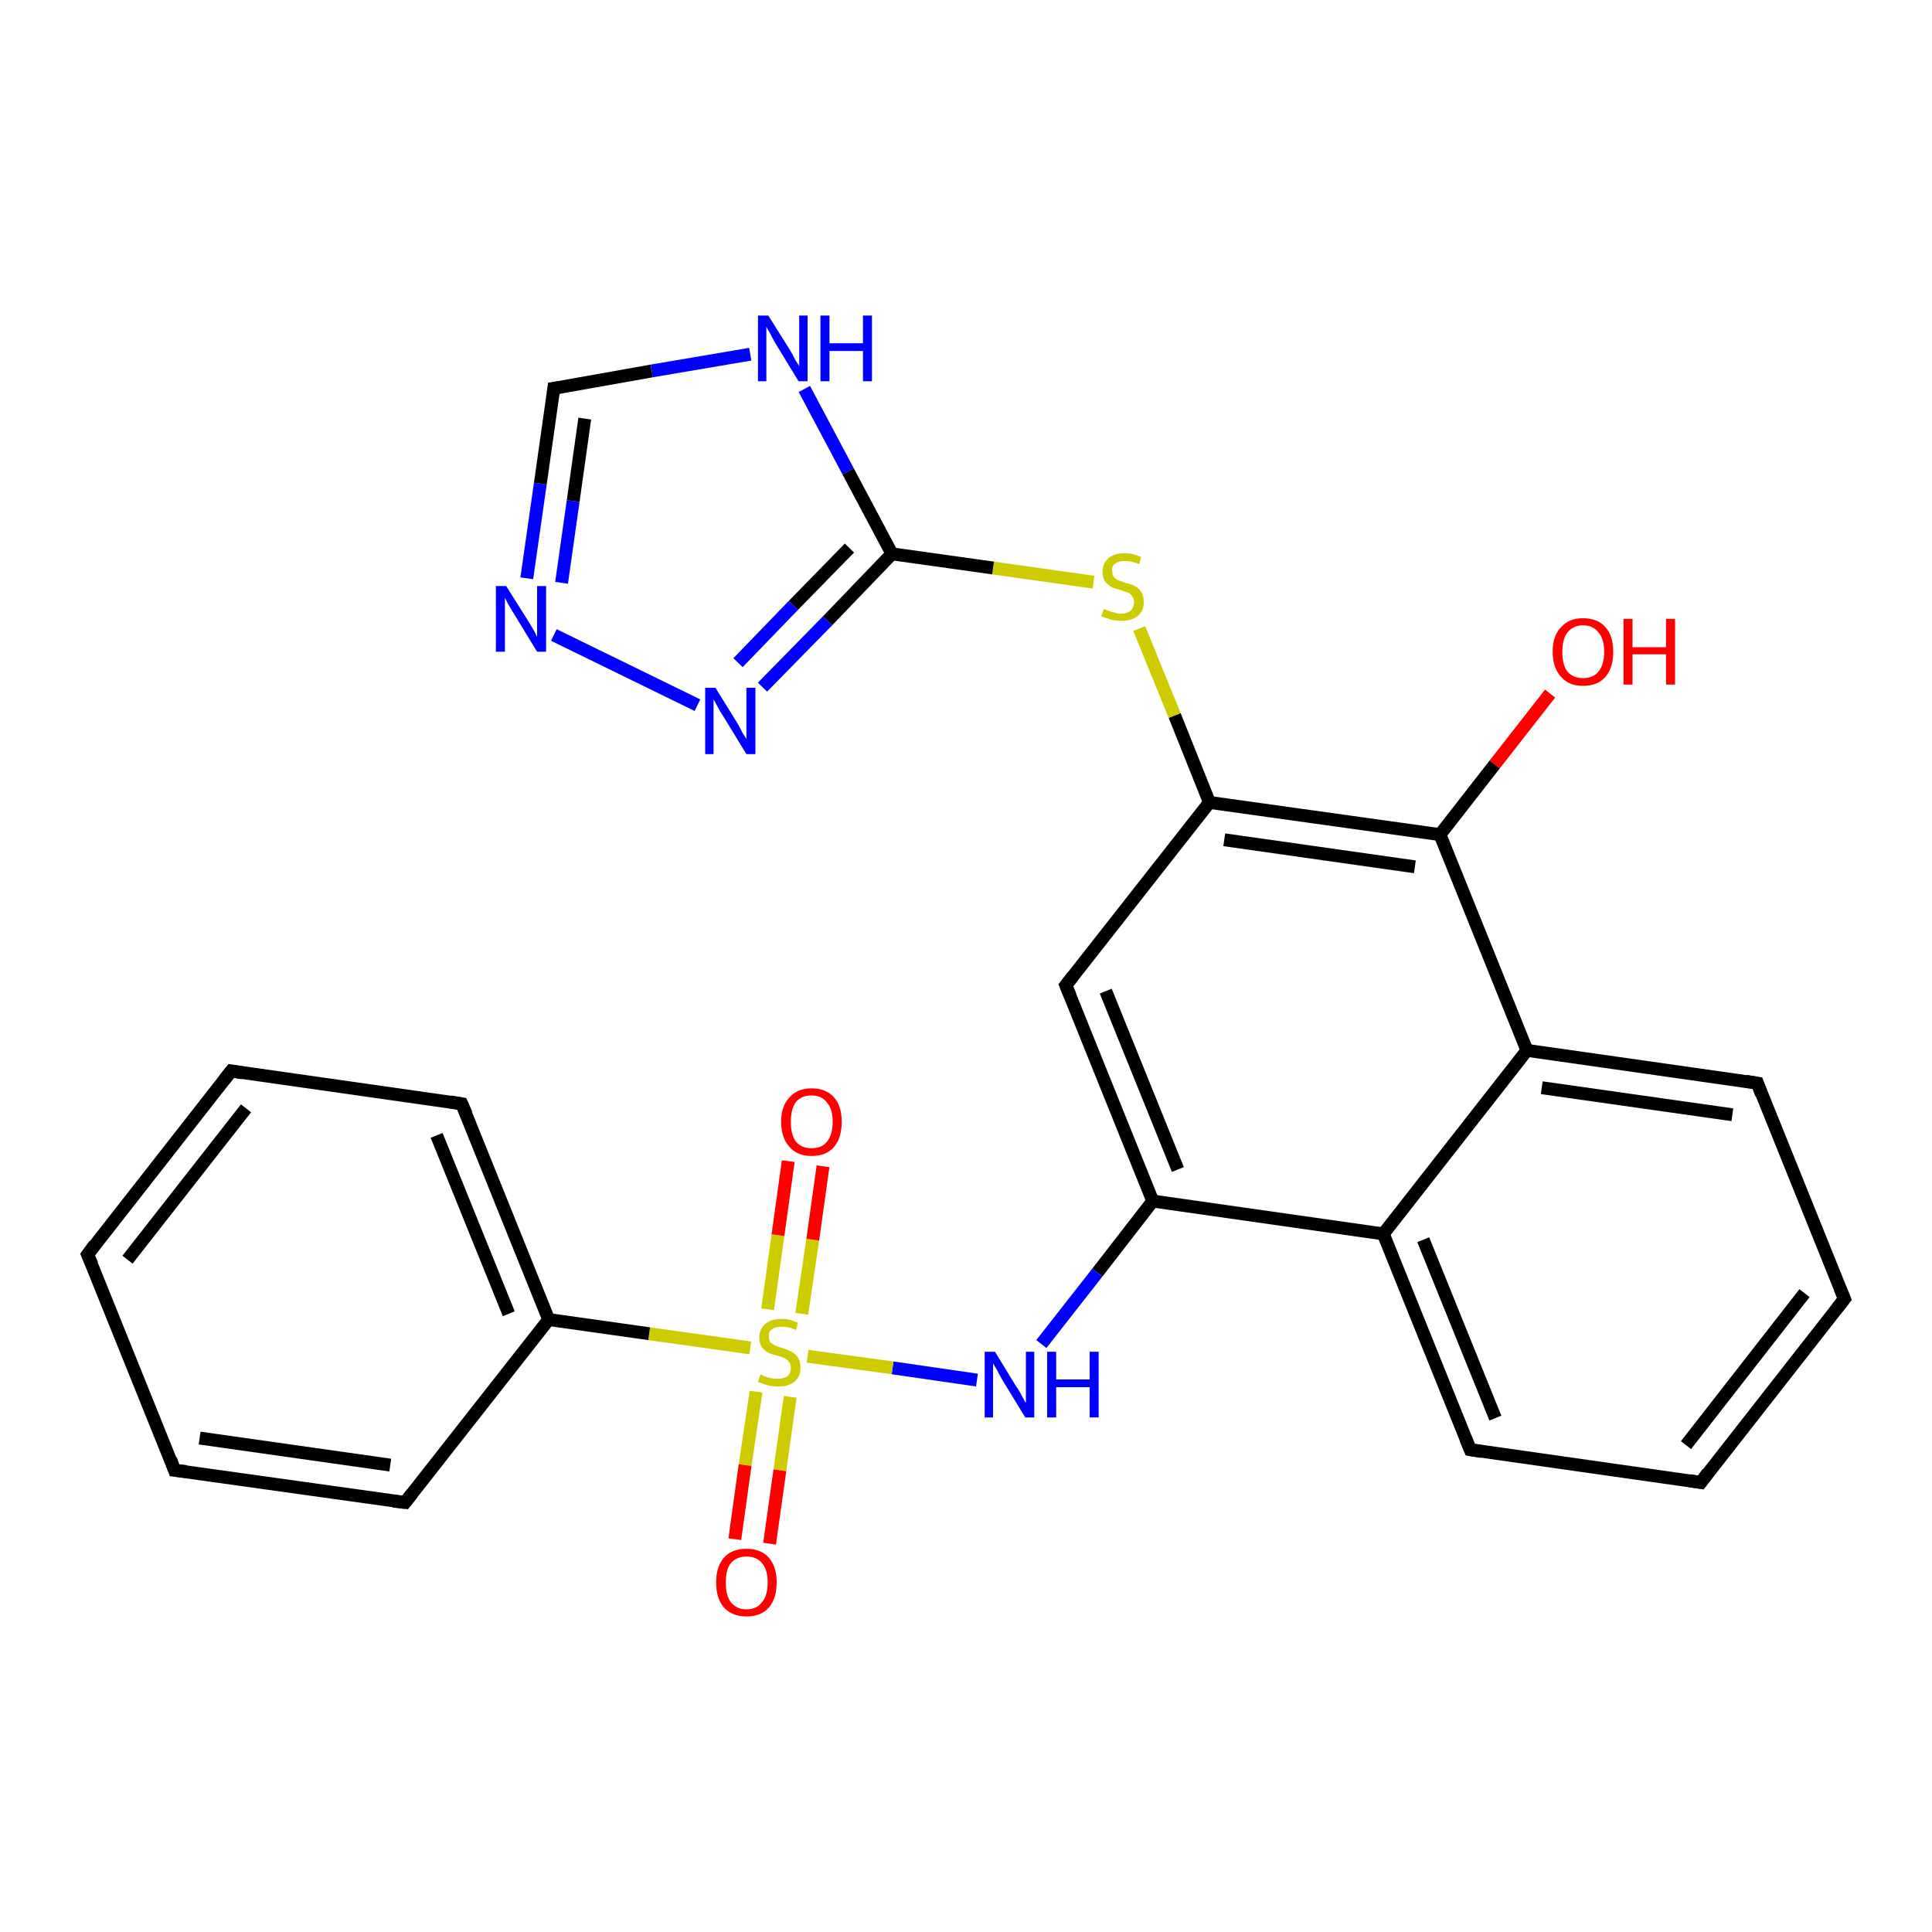 <?xml version='1.0' encoding='iso-8859-1'?>
<svg version='1.1' baseProfile='full'
              xmlns='http://www.w3.org/2000/svg'
                      xmlns:rdkit='http://www.rdkit.org/xml'
                      xmlns:xlink='http://www.w3.org/1999/xlink'
                  xml:space='preserve'
width='300px' height='300px' viewBox='0 0 300 300'>
<!-- END OF HEADER -->
<rect style='opacity:1.0;fill:#FFFFFF;stroke:none' width='300.0' height='300.0' x='0.0' y='0.0'> </rect>
<path class='bond-0 atom-0 atom-1' d='M 240.7,107.7 L 232.1,118.7' style='fill:none;fill-rule:evenodd;stroke:#FF0000;stroke-width:2.0px;stroke-linecap:butt;stroke-linejoin:miter;stroke-opacity:1' />
<path class='bond-0 atom-0 atom-1' d='M 232.1,118.7 L 223.6,129.6' style='fill:none;fill-rule:evenodd;stroke:#000000;stroke-width:2.0px;stroke-linecap:butt;stroke-linejoin:miter;stroke-opacity:1' />
<path class='bond-1 atom-1 atom-2' d='M 223.6,129.6 L 187.8,124.6' style='fill:none;fill-rule:evenodd;stroke:#000000;stroke-width:2.0px;stroke-linecap:butt;stroke-linejoin:miter;stroke-opacity:1' />
<path class='bond-1 atom-1 atom-2' d='M 219.7,134.6 L 190.1,130.4' style='fill:none;fill-rule:evenodd;stroke:#000000;stroke-width:2.0px;stroke-linecap:butt;stroke-linejoin:miter;stroke-opacity:1' />
<path class='bond-2 atom-2 atom-3' d='M 187.8,124.6 L 182.4,111.1' style='fill:none;fill-rule:evenodd;stroke:#000000;stroke-width:2.0px;stroke-linecap:butt;stroke-linejoin:miter;stroke-opacity:1' />
<path class='bond-2 atom-2 atom-3' d='M 182.4,111.1 L 176.9,97.6' style='fill:none;fill-rule:evenodd;stroke:#CCCC00;stroke-width:2.0px;stroke-linecap:butt;stroke-linejoin:miter;stroke-opacity:1' />
<path class='bond-3 atom-3 atom-4' d='M 169.8,90.4 L 154.2,88.2' style='fill:none;fill-rule:evenodd;stroke:#CCCC00;stroke-width:2.0px;stroke-linecap:butt;stroke-linejoin:miter;stroke-opacity:1' />
<path class='bond-3 atom-3 atom-4' d='M 154.2,88.2 L 138.5,86.0' style='fill:none;fill-rule:evenodd;stroke:#000000;stroke-width:2.0px;stroke-linecap:butt;stroke-linejoin:miter;stroke-opacity:1' />
<path class='bond-4 atom-4 atom-5' d='M 138.5,86.0 L 128.5,96.4' style='fill:none;fill-rule:evenodd;stroke:#000000;stroke-width:2.0px;stroke-linecap:butt;stroke-linejoin:miter;stroke-opacity:1' />
<path class='bond-4 atom-4 atom-5' d='M 128.5,96.4 L 118.4,106.7' style='fill:none;fill-rule:evenodd;stroke:#0000FF;stroke-width:2.0px;stroke-linecap:butt;stroke-linejoin:miter;stroke-opacity:1' />
<path class='bond-4 atom-4 atom-5' d='M 131.9,85.1 L 123.2,94.0' style='fill:none;fill-rule:evenodd;stroke:#000000;stroke-width:2.0px;stroke-linecap:butt;stroke-linejoin:miter;stroke-opacity:1' />
<path class='bond-4 atom-4 atom-5' d='M 123.2,94.0 L 114.6,102.9' style='fill:none;fill-rule:evenodd;stroke:#0000FF;stroke-width:2.0px;stroke-linecap:butt;stroke-linejoin:miter;stroke-opacity:1' />
<path class='bond-5 atom-5 atom-6' d='M 108.3,109.5 L 86.0,98.6' style='fill:none;fill-rule:evenodd;stroke:#0000FF;stroke-width:2.0px;stroke-linecap:butt;stroke-linejoin:miter;stroke-opacity:1' />
<path class='bond-6 atom-6 atom-7' d='M 81.8,89.8 L 83.9,75.1' style='fill:none;fill-rule:evenodd;stroke:#0000FF;stroke-width:2.0px;stroke-linecap:butt;stroke-linejoin:miter;stroke-opacity:1' />
<path class='bond-6 atom-6 atom-7' d='M 83.9,75.1 L 86.0,60.3' style='fill:none;fill-rule:evenodd;stroke:#000000;stroke-width:2.0px;stroke-linecap:butt;stroke-linejoin:miter;stroke-opacity:1' />
<path class='bond-6 atom-6 atom-7' d='M 87.2,90.5 L 89.0,77.8' style='fill:none;fill-rule:evenodd;stroke:#0000FF;stroke-width:2.0px;stroke-linecap:butt;stroke-linejoin:miter;stroke-opacity:1' />
<path class='bond-6 atom-6 atom-7' d='M 89.0,77.8 L 90.8,65.0' style='fill:none;fill-rule:evenodd;stroke:#000000;stroke-width:2.0px;stroke-linecap:butt;stroke-linejoin:miter;stroke-opacity:1' />
<path class='bond-7 atom-7 atom-8' d='M 86.0,60.3 L 101.2,57.6' style='fill:none;fill-rule:evenodd;stroke:#000000;stroke-width:2.0px;stroke-linecap:butt;stroke-linejoin:miter;stroke-opacity:1' />
<path class='bond-7 atom-7 atom-8' d='M 101.2,57.6 L 116.5,55.0' style='fill:none;fill-rule:evenodd;stroke:#0000FF;stroke-width:2.0px;stroke-linecap:butt;stroke-linejoin:miter;stroke-opacity:1' />
<path class='bond-8 atom-2 atom-9' d='M 187.8,124.6 L 165.5,153.0' style='fill:none;fill-rule:evenodd;stroke:#000000;stroke-width:2.0px;stroke-linecap:butt;stroke-linejoin:miter;stroke-opacity:1' />
<path class='bond-9 atom-9 atom-10' d='M 165.5,153.0 L 179.0,186.5' style='fill:none;fill-rule:evenodd;stroke:#000000;stroke-width:2.0px;stroke-linecap:butt;stroke-linejoin:miter;stroke-opacity:1' />
<path class='bond-9 atom-9 atom-10' d='M 171.7,153.9 L 182.9,181.6' style='fill:none;fill-rule:evenodd;stroke:#000000;stroke-width:2.0px;stroke-linecap:butt;stroke-linejoin:miter;stroke-opacity:1' />
<path class='bond-10 atom-10 atom-11' d='M 179.0,186.5 L 170.4,197.6' style='fill:none;fill-rule:evenodd;stroke:#000000;stroke-width:2.0px;stroke-linecap:butt;stroke-linejoin:miter;stroke-opacity:1' />
<path class='bond-10 atom-10 atom-11' d='M 170.4,197.6 L 161.7,208.7' style='fill:none;fill-rule:evenodd;stroke:#0000FF;stroke-width:2.0px;stroke-linecap:butt;stroke-linejoin:miter;stroke-opacity:1' />
<path class='bond-11 atom-11 atom-12' d='M 151.7,214.3 L 138.6,212.4' style='fill:none;fill-rule:evenodd;stroke:#0000FF;stroke-width:2.0px;stroke-linecap:butt;stroke-linejoin:miter;stroke-opacity:1' />
<path class='bond-11 atom-11 atom-12' d='M 138.6,212.4 L 125.4,210.6' style='fill:none;fill-rule:evenodd;stroke:#CCCC00;stroke-width:2.0px;stroke-linecap:butt;stroke-linejoin:miter;stroke-opacity:1' />
<path class='bond-12 atom-12 atom-13' d='M 124.5,204.0 L 126.2,192.5' style='fill:none;fill-rule:evenodd;stroke:#CCCC00;stroke-width:2.0px;stroke-linecap:butt;stroke-linejoin:miter;stroke-opacity:1' />
<path class='bond-12 atom-12 atom-13' d='M 126.2,192.5 L 127.8,181.1' style='fill:none;fill-rule:evenodd;stroke:#FF0000;stroke-width:2.0px;stroke-linecap:butt;stroke-linejoin:miter;stroke-opacity:1' />
<path class='bond-12 atom-12 atom-13' d='M 119.2,203.3 L 120.8,191.8' style='fill:none;fill-rule:evenodd;stroke:#CCCC00;stroke-width:2.0px;stroke-linecap:butt;stroke-linejoin:miter;stroke-opacity:1' />
<path class='bond-12 atom-12 atom-13' d='M 120.8,191.8 L 122.4,180.3' style='fill:none;fill-rule:evenodd;stroke:#FF0000;stroke-width:2.0px;stroke-linecap:butt;stroke-linejoin:miter;stroke-opacity:1' />
<path class='bond-13 atom-12 atom-14' d='M 117.4,216.1 L 115.7,227.5' style='fill:none;fill-rule:evenodd;stroke:#CCCC00;stroke-width:2.0px;stroke-linecap:butt;stroke-linejoin:miter;stroke-opacity:1' />
<path class='bond-13 atom-12 atom-14' d='M 115.7,227.5 L 114.1,239.0' style='fill:none;fill-rule:evenodd;stroke:#FF0000;stroke-width:2.0px;stroke-linecap:butt;stroke-linejoin:miter;stroke-opacity:1' />
<path class='bond-13 atom-12 atom-14' d='M 122.7,216.9 L 121.1,228.3' style='fill:none;fill-rule:evenodd;stroke:#CCCC00;stroke-width:2.0px;stroke-linecap:butt;stroke-linejoin:miter;stroke-opacity:1' />
<path class='bond-13 atom-12 atom-14' d='M 121.1,228.3 L 119.5,239.7' style='fill:none;fill-rule:evenodd;stroke:#FF0000;stroke-width:2.0px;stroke-linecap:butt;stroke-linejoin:miter;stroke-opacity:1' />
<path class='bond-14 atom-12 atom-15' d='M 116.5,209.3 L 100.8,207.1' style='fill:none;fill-rule:evenodd;stroke:#CCCC00;stroke-width:2.0px;stroke-linecap:butt;stroke-linejoin:miter;stroke-opacity:1' />
<path class='bond-14 atom-12 atom-15' d='M 100.8,207.1 L 85.2,204.9' style='fill:none;fill-rule:evenodd;stroke:#000000;stroke-width:2.0px;stroke-linecap:butt;stroke-linejoin:miter;stroke-opacity:1' />
<path class='bond-15 atom-15 atom-16' d='M 85.2,204.9 L 71.7,171.4' style='fill:none;fill-rule:evenodd;stroke:#000000;stroke-width:2.0px;stroke-linecap:butt;stroke-linejoin:miter;stroke-opacity:1' />
<path class='bond-15 atom-15 atom-16' d='M 79.0,204.0 L 67.8,176.3' style='fill:none;fill-rule:evenodd;stroke:#000000;stroke-width:2.0px;stroke-linecap:butt;stroke-linejoin:miter;stroke-opacity:1' />
<path class='bond-16 atom-16 atom-17' d='M 71.7,171.4 L 35.9,166.3' style='fill:none;fill-rule:evenodd;stroke:#000000;stroke-width:2.0px;stroke-linecap:butt;stroke-linejoin:miter;stroke-opacity:1' />
<path class='bond-17 atom-17 atom-18' d='M 35.9,166.3 L 13.6,194.8' style='fill:none;fill-rule:evenodd;stroke:#000000;stroke-width:2.0px;stroke-linecap:butt;stroke-linejoin:miter;stroke-opacity:1' />
<path class='bond-17 atom-17 atom-18' d='M 38.2,172.1 L 19.8,195.6' style='fill:none;fill-rule:evenodd;stroke:#000000;stroke-width:2.0px;stroke-linecap:butt;stroke-linejoin:miter;stroke-opacity:1' />
<path class='bond-18 atom-18 atom-19' d='M 13.6,194.8 L 27.1,228.3' style='fill:none;fill-rule:evenodd;stroke:#000000;stroke-width:2.0px;stroke-linecap:butt;stroke-linejoin:miter;stroke-opacity:1' />
<path class='bond-19 atom-19 atom-20' d='M 27.1,228.3 L 62.9,233.3' style='fill:none;fill-rule:evenodd;stroke:#000000;stroke-width:2.0px;stroke-linecap:butt;stroke-linejoin:miter;stroke-opacity:1' />
<path class='bond-19 atom-19 atom-20' d='M 31.0,223.3 L 60.6,227.5' style='fill:none;fill-rule:evenodd;stroke:#000000;stroke-width:2.0px;stroke-linecap:butt;stroke-linejoin:miter;stroke-opacity:1' />
<path class='bond-20 atom-10 atom-21' d='M 179.0,186.5 L 214.8,191.6' style='fill:none;fill-rule:evenodd;stroke:#000000;stroke-width:2.0px;stroke-linecap:butt;stroke-linejoin:miter;stroke-opacity:1' />
<path class='bond-21 atom-21 atom-22' d='M 214.8,191.6 L 228.3,225.1' style='fill:none;fill-rule:evenodd;stroke:#000000;stroke-width:2.0px;stroke-linecap:butt;stroke-linejoin:miter;stroke-opacity:1' />
<path class='bond-21 atom-21 atom-22' d='M 221.0,192.5 L 232.2,220.2' style='fill:none;fill-rule:evenodd;stroke:#000000;stroke-width:2.0px;stroke-linecap:butt;stroke-linejoin:miter;stroke-opacity:1' />
<path class='bond-22 atom-22 atom-23' d='M 228.3,225.1 L 264.1,230.2' style='fill:none;fill-rule:evenodd;stroke:#000000;stroke-width:2.0px;stroke-linecap:butt;stroke-linejoin:miter;stroke-opacity:1' />
<path class='bond-23 atom-23 atom-24' d='M 264.1,230.2 L 286.4,201.7' style='fill:none;fill-rule:evenodd;stroke:#000000;stroke-width:2.0px;stroke-linecap:butt;stroke-linejoin:miter;stroke-opacity:1' />
<path class='bond-23 atom-23 atom-24' d='M 261.8,224.4 L 280.2,200.8' style='fill:none;fill-rule:evenodd;stroke:#000000;stroke-width:2.0px;stroke-linecap:butt;stroke-linejoin:miter;stroke-opacity:1' />
<path class='bond-24 atom-24 atom-25' d='M 286.4,201.7 L 272.9,168.2' style='fill:none;fill-rule:evenodd;stroke:#000000;stroke-width:2.0px;stroke-linecap:butt;stroke-linejoin:miter;stroke-opacity:1' />
<path class='bond-25 atom-25 atom-26' d='M 272.9,168.2 L 237.1,163.1' style='fill:none;fill-rule:evenodd;stroke:#000000;stroke-width:2.0px;stroke-linecap:butt;stroke-linejoin:miter;stroke-opacity:1' />
<path class='bond-25 atom-25 atom-26' d='M 269.0,173.1 L 239.4,168.9' style='fill:none;fill-rule:evenodd;stroke:#000000;stroke-width:2.0px;stroke-linecap:butt;stroke-linejoin:miter;stroke-opacity:1' />
<path class='bond-26 atom-26 atom-1' d='M 237.1,163.1 L 223.6,129.6' style='fill:none;fill-rule:evenodd;stroke:#000000;stroke-width:2.0px;stroke-linecap:butt;stroke-linejoin:miter;stroke-opacity:1' />
<path class='bond-27 atom-8 atom-4' d='M 124.9,60.4 L 131.7,73.2' style='fill:none;fill-rule:evenodd;stroke:#0000FF;stroke-width:2.0px;stroke-linecap:butt;stroke-linejoin:miter;stroke-opacity:1' />
<path class='bond-27 atom-8 atom-4' d='M 131.7,73.2 L 138.5,86.0' style='fill:none;fill-rule:evenodd;stroke:#000000;stroke-width:2.0px;stroke-linecap:butt;stroke-linejoin:miter;stroke-opacity:1' />
<path class='bond-28 atom-20 atom-15' d='M 62.9,233.3 L 85.2,204.9' style='fill:none;fill-rule:evenodd;stroke:#000000;stroke-width:2.0px;stroke-linecap:butt;stroke-linejoin:miter;stroke-opacity:1' />
<path class='bond-29 atom-26 atom-21' d='M 237.1,163.1 L 214.8,191.6' style='fill:none;fill-rule:evenodd;stroke:#000000;stroke-width:2.0px;stroke-linecap:butt;stroke-linejoin:miter;stroke-opacity:1' />
<path d='M 85.9,61.1 L 86.0,60.3 L 86.7,60.2' style='fill:none;stroke:#000000;stroke-width:2.0px;stroke-linecap:butt;stroke-linejoin:miter;stroke-opacity:1;' />
<path d='M 166.6,151.6 L 165.5,153.0 L 166.2,154.7' style='fill:none;stroke:#000000;stroke-width:2.0px;stroke-linecap:butt;stroke-linejoin:miter;stroke-opacity:1;' />
<path d='M 72.4,173.0 L 71.7,171.4 L 69.9,171.1' style='fill:none;stroke:#000000;stroke-width:2.0px;stroke-linecap:butt;stroke-linejoin:miter;stroke-opacity:1;' />
<path d='M 37.7,166.6 L 35.9,166.3 L 34.8,167.7' style='fill:none;stroke:#000000;stroke-width:2.0px;stroke-linecap:butt;stroke-linejoin:miter;stroke-opacity:1;' />
<path d='M 14.7,193.3 L 13.6,194.8 L 14.3,196.4' style='fill:none;stroke:#000000;stroke-width:2.0px;stroke-linecap:butt;stroke-linejoin:miter;stroke-opacity:1;' />
<path d='M 26.5,226.6 L 27.1,228.3 L 28.9,228.5' style='fill:none;stroke:#000000;stroke-width:2.0px;stroke-linecap:butt;stroke-linejoin:miter;stroke-opacity:1;' />
<path d='M 61.1,233.1 L 62.9,233.3 L 64.0,231.9' style='fill:none;stroke:#000000;stroke-width:2.0px;stroke-linecap:butt;stroke-linejoin:miter;stroke-opacity:1;' />
<path d='M 227.6,223.4 L 228.3,225.1 L 230.1,225.4' style='fill:none;stroke:#000000;stroke-width:2.0px;stroke-linecap:butt;stroke-linejoin:miter;stroke-opacity:1;' />
<path d='M 262.3,229.9 L 264.1,230.2 L 265.2,228.7' style='fill:none;stroke:#000000;stroke-width:2.0px;stroke-linecap:butt;stroke-linejoin:miter;stroke-opacity:1;' />
<path d='M 285.3,203.1 L 286.4,201.7 L 285.7,200.0' style='fill:none;stroke:#000000;stroke-width:2.0px;stroke-linecap:butt;stroke-linejoin:miter;stroke-opacity:1;' />
<path d='M 273.5,169.9 L 272.9,168.2 L 271.1,167.9' style='fill:none;stroke:#000000;stroke-width:2.0px;stroke-linecap:butt;stroke-linejoin:miter;stroke-opacity:1;' />
<path class='atom-0' d='M 241.1 101.2
Q 241.1 98.7, 242.4 97.4
Q 243.6 96.0, 245.8 96.0
Q 248.1 96.0, 249.3 97.4
Q 250.5 98.7, 250.5 101.2
Q 250.5 103.7, 249.3 105.1
Q 248.1 106.5, 245.8 106.5
Q 243.6 106.5, 242.4 105.1
Q 241.1 103.7, 241.1 101.2
M 245.8 105.3
Q 247.4 105.3, 248.2 104.3
Q 249.1 103.2, 249.1 101.2
Q 249.1 99.2, 248.2 98.2
Q 247.4 97.1, 245.8 97.1
Q 244.3 97.1, 243.4 98.2
Q 242.6 99.2, 242.6 101.2
Q 242.6 103.3, 243.4 104.3
Q 244.3 105.3, 245.8 105.3
' fill='#FF0000'/>
<path class='atom-0' d='M 252.1 96.1
L 253.5 96.1
L 253.5 100.5
L 258.7 100.5
L 258.7 96.1
L 260.1 96.1
L 260.1 106.3
L 258.7 106.3
L 258.7 101.6
L 253.5 101.6
L 253.5 106.3
L 252.1 106.3
L 252.1 96.1
' fill='#FF0000'/>
<path class='atom-3' d='M 171.4 94.6
Q 171.5 94.6, 172.0 94.8
Q 172.5 95.0, 173.0 95.1
Q 173.5 95.3, 174.0 95.3
Q 175.0 95.3, 175.6 94.8
Q 176.1 94.3, 176.1 93.5
Q 176.1 92.9, 175.8 92.6
Q 175.6 92.2, 175.1 92.0
Q 174.7 91.9, 174.0 91.6
Q 173.1 91.4, 172.5 91.1
Q 172.0 90.8, 171.6 90.3
Q 171.2 89.7, 171.2 88.8
Q 171.2 87.5, 172.1 86.7
Q 173.0 85.9, 174.7 85.9
Q 175.9 85.9, 177.2 86.5
L 176.9 87.6
Q 175.7 87.1, 174.7 87.1
Q 173.7 87.1, 173.2 87.5
Q 172.6 87.9, 172.7 88.6
Q 172.7 89.2, 172.9 89.5
Q 173.2 89.9, 173.6 90.1
Q 174.0 90.2, 174.7 90.5
Q 175.7 90.7, 176.2 91.0
Q 176.8 91.3, 177.2 91.9
Q 177.6 92.5, 177.6 93.5
Q 177.6 94.9, 176.6 95.7
Q 175.7 96.4, 174.1 96.4
Q 173.2 96.4, 172.5 96.2
Q 171.8 96.0, 171.0 95.7
L 171.4 94.6
' fill='#CCCC00'/>
<path class='atom-5' d='M 111.1 106.8
L 114.5 112.3
Q 114.8 112.8, 115.3 113.8
Q 115.9 114.7, 115.9 114.8
L 115.9 106.8
L 117.3 106.8
L 117.3 117.1
L 115.9 117.1
L 112.3 111.2
Q 111.8 110.5, 111.4 109.7
Q 111.0 108.9, 110.8 108.6
L 110.8 117.1
L 109.5 117.1
L 109.5 106.8
L 111.1 106.8
' fill='#0000FF'/>
<path class='atom-6' d='M 78.6 91.0
L 82.0 96.4
Q 82.3 96.9, 82.9 97.9
Q 83.4 98.9, 83.4 98.9
L 83.4 91.0
L 84.8 91.0
L 84.8 101.2
L 83.4 101.2
L 79.8 95.3
Q 79.4 94.6, 78.9 93.8
Q 78.5 93.0, 78.4 92.8
L 78.4 101.2
L 77.0 101.2
L 77.0 91.0
L 78.6 91.0
' fill='#0000FF'/>
<path class='atom-8' d='M 119.3 49.0
L 122.7 54.4
Q 123.0 54.9, 123.5 55.9
Q 124.1 56.8, 124.1 56.9
L 124.1 49.0
L 125.4 49.0
L 125.4 59.2
L 124.0 59.2
L 120.4 53.3
Q 120.0 52.6, 119.6 51.8
Q 119.1 51.0, 119.0 50.7
L 119.0 59.2
L 117.7 59.2
L 117.7 49.0
L 119.3 49.0
' fill='#0000FF'/>
<path class='atom-8' d='M 127.4 49.0
L 128.8 49.0
L 128.8 53.3
L 134.0 53.3
L 134.0 49.0
L 135.4 49.0
L 135.4 59.2
L 134.0 59.2
L 134.0 54.5
L 128.8 54.5
L 128.8 59.2
L 127.4 59.2
L 127.4 49.0
' fill='#0000FF'/>
<path class='atom-11' d='M 154.5 209.9
L 157.8 215.3
Q 158.2 215.8, 158.7 216.8
Q 159.2 217.8, 159.3 217.8
L 159.3 209.9
L 160.6 209.9
L 160.6 220.1
L 159.2 220.1
L 155.6 214.2
Q 155.2 213.5, 154.8 212.7
Q 154.3 211.9, 154.2 211.7
L 154.2 220.1
L 152.9 220.1
L 152.9 209.9
L 154.5 209.9
' fill='#0000FF'/>
<path class='atom-11' d='M 162.6 209.9
L 164.0 209.9
L 164.0 214.2
L 169.2 214.2
L 169.2 209.9
L 170.6 209.9
L 170.6 220.1
L 169.2 220.1
L 169.2 215.4
L 164.0 215.4
L 164.0 220.1
L 162.6 220.1
L 162.6 209.9
' fill='#0000FF'/>
<path class='atom-12' d='M 118.1 213.4
Q 118.2 213.5, 118.7 213.7
Q 119.2 213.9, 119.7 214.0
Q 120.2 214.1, 120.7 214.1
Q 121.7 214.1, 122.3 213.7
Q 122.8 213.2, 122.8 212.4
Q 122.8 211.8, 122.5 211.5
Q 122.3 211.1, 121.8 210.9
Q 121.4 210.7, 120.7 210.5
Q 119.8 210.3, 119.2 210.0
Q 118.7 209.7, 118.3 209.2
Q 117.9 208.6, 117.9 207.7
Q 117.9 206.4, 118.8 205.6
Q 119.7 204.8, 121.4 204.8
Q 122.6 204.8, 123.9 205.4
L 123.6 206.5
Q 122.4 206.0, 121.4 206.0
Q 120.4 206.0, 119.9 206.4
Q 119.3 206.8, 119.4 207.5
Q 119.4 208.1, 119.6 208.4
Q 119.9 208.7, 120.3 208.9
Q 120.7 209.1, 121.4 209.3
Q 122.4 209.6, 122.9 209.9
Q 123.5 210.2, 123.9 210.8
Q 124.3 211.4, 124.3 212.4
Q 124.3 213.8, 123.3 214.6
Q 122.4 215.3, 120.8 215.3
Q 119.9 215.3, 119.2 215.1
Q 118.5 214.9, 117.7 214.6
L 118.1 213.4
' fill='#CCCC00'/>
<path class='atom-13' d='M 121.3 174.2
Q 121.3 171.7, 122.6 170.4
Q 123.8 169.0, 126.0 169.0
Q 128.3 169.0, 129.5 170.4
Q 130.7 171.7, 130.7 174.2
Q 130.7 176.7, 129.5 178.1
Q 128.3 179.5, 126.0 179.5
Q 123.8 179.5, 122.6 178.1
Q 121.3 176.7, 121.3 174.2
M 126.0 178.3
Q 127.6 178.3, 128.4 177.3
Q 129.3 176.2, 129.3 174.2
Q 129.3 172.2, 128.4 171.2
Q 127.6 170.1, 126.0 170.1
Q 124.5 170.1, 123.6 171.1
Q 122.8 172.2, 122.8 174.2
Q 122.8 176.2, 123.6 177.3
Q 124.5 178.3, 126.0 178.3
' fill='#FF0000'/>
<path class='atom-14' d='M 111.2 245.7
Q 111.2 243.3, 112.4 241.9
Q 113.6 240.5, 115.9 240.5
Q 118.2 240.5, 119.4 241.9
Q 120.6 243.3, 120.6 245.7
Q 120.6 248.2, 119.4 249.6
Q 118.2 251.0, 115.9 251.0
Q 113.7 251.0, 112.4 249.6
Q 111.2 248.2, 111.2 245.7
M 115.9 249.9
Q 117.5 249.9, 118.3 248.8
Q 119.2 247.8, 119.2 245.7
Q 119.2 243.7, 118.3 242.7
Q 117.5 241.7, 115.9 241.7
Q 114.4 241.7, 113.5 242.7
Q 112.7 243.7, 112.7 245.7
Q 112.7 247.8, 113.5 248.8
Q 114.4 249.9, 115.9 249.9
' fill='#FF0000'/>
</svg>
